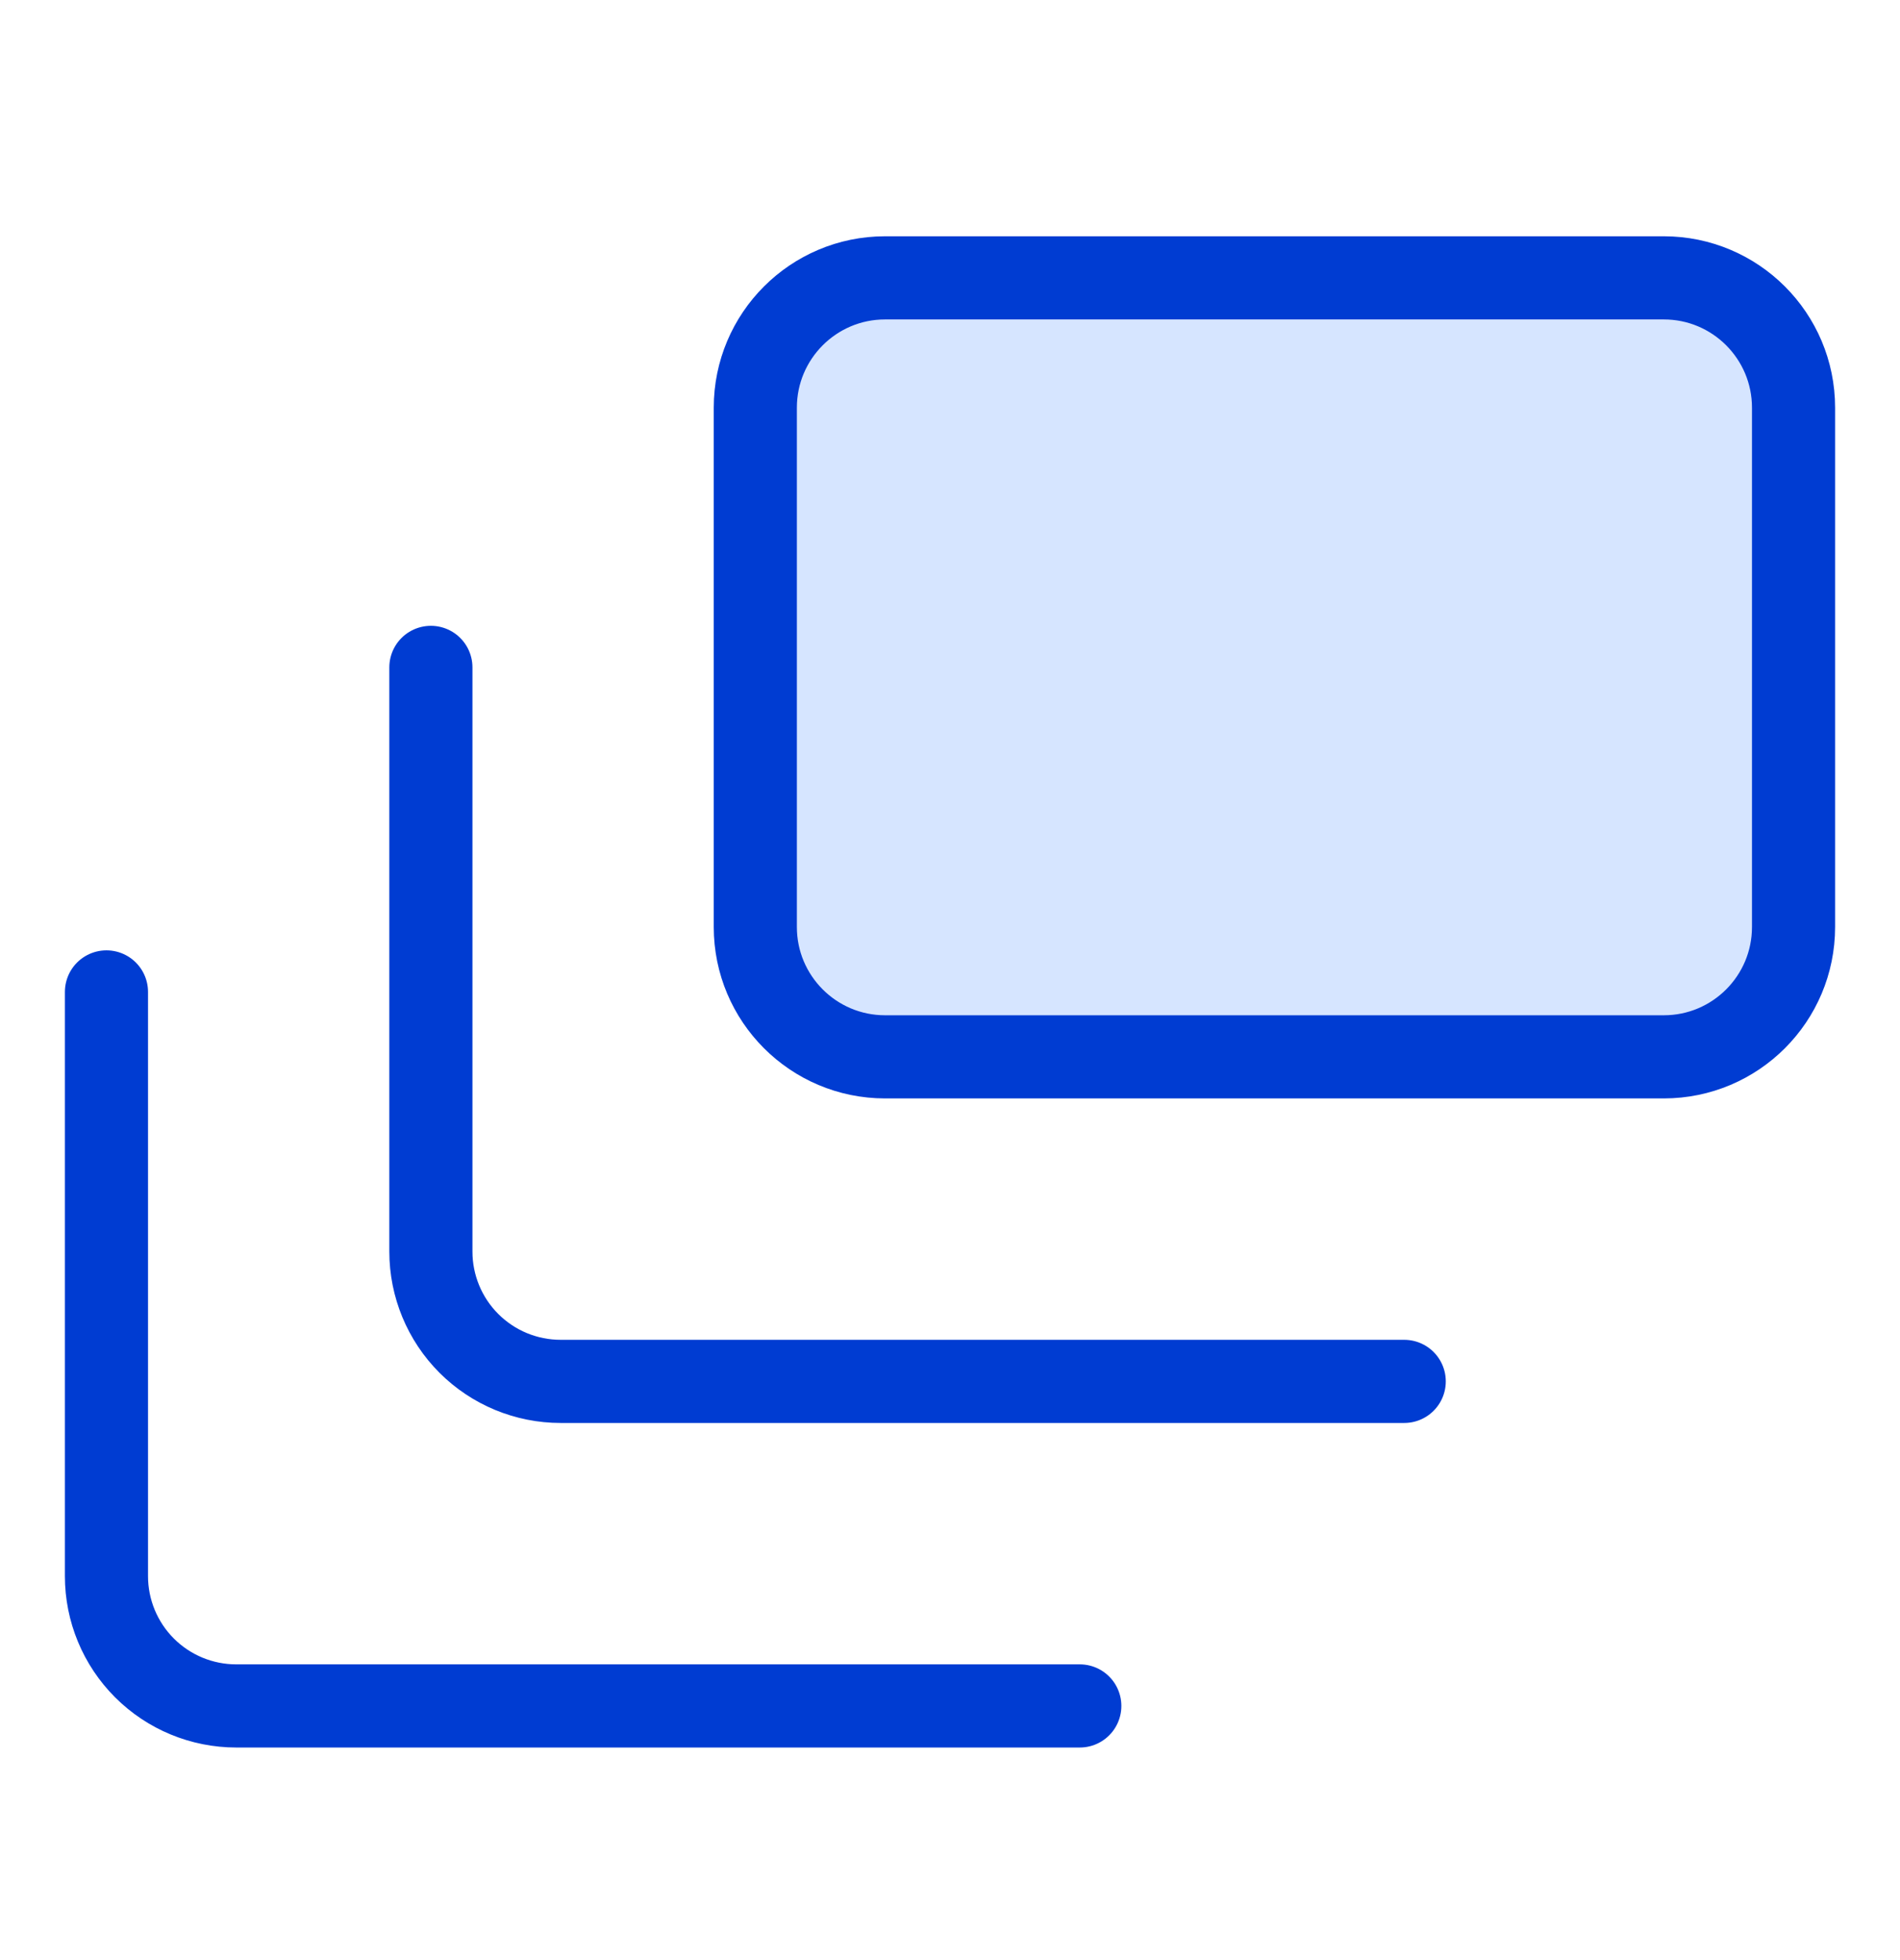 <svg width="32" height="33" viewBox="0 0 32 33" fill="none" xmlns="http://www.w3.org/2000/svg">
<path d="M28.021 4.678H14.907C13.7 4.678 12.721 5.657 12.721 6.864V15.607C12.721 16.814 13.7 17.793 14.907 17.793H28.021C29.229 17.793 30.207 16.814 30.207 15.607V6.864C30.207 5.657 29.229 4.678 28.021 4.678Z" fill="#D6E5FF"/>
<path d="M28.021 4.678H14.907C13.7 4.678 12.721 5.657 12.721 6.864V15.607C12.721 16.814 13.7 17.793 14.907 17.793H28.021C29.229 17.793 30.207 16.814 30.207 15.607V6.864C30.207 5.657 29.229 4.678 28.021 4.678Z" stroke="#003CD2" stroke-width="1.4" stroke-linecap="round" stroke-linejoin="round"/>
<path d="M23.65 23.257H9.443C8.863 23.257 8.307 23.027 7.897 22.617C7.487 22.207 7.257 21.651 7.257 21.071V11.236" stroke="#003CD2" stroke-width="1.4" stroke-linecap="round" stroke-linejoin="round"/>
<path d="M18.186 28.721H3.979C3.399 28.721 2.843 28.491 2.433 28.081C2.023 27.671 1.793 27.115 1.793 26.536V16.7" stroke="#003CD2" stroke-width="1.4" stroke-linecap="round" stroke-linejoin="round"/>
</svg>
